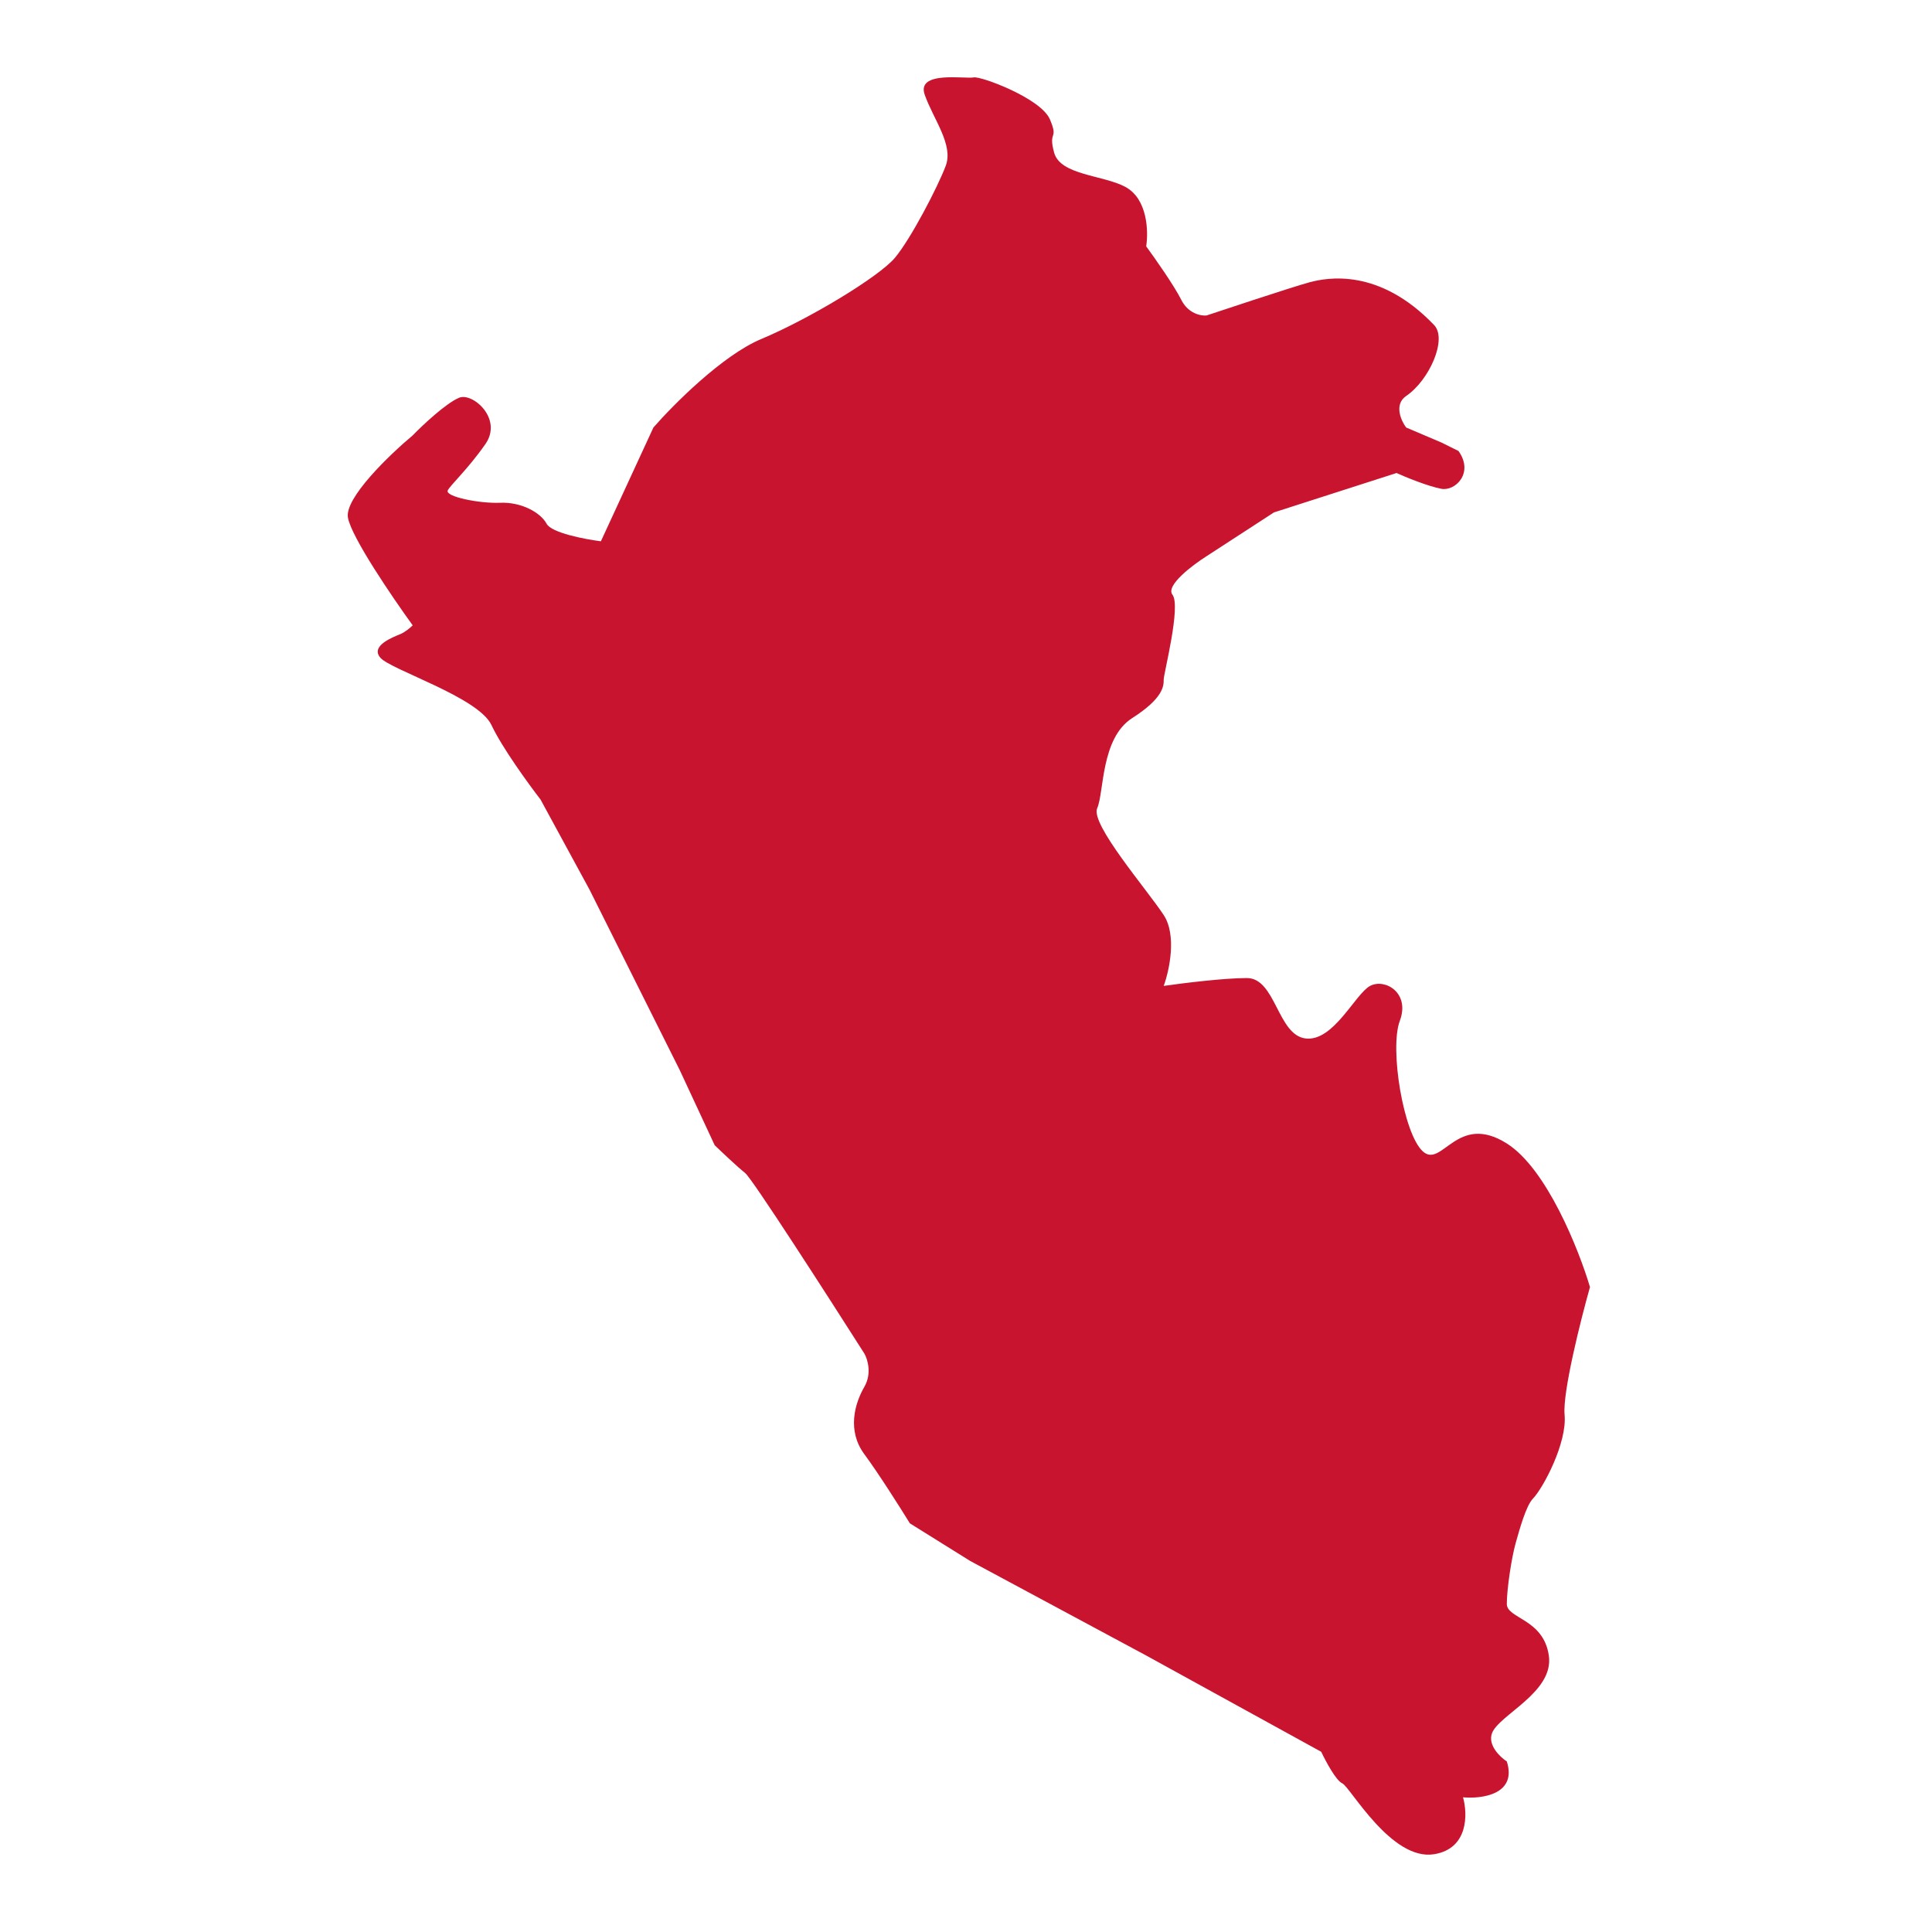 <svg width="64" height="64" viewBox="0 0 64 64" fill="none" xmlns="http://www.w3.org/2000/svg">
<path d="M15.208 13.176C15.649 12.99 16.67 13.867 16.078 14.713C15.486 15.559 14.901 16.087 14.831 16.249C14.744 16.452 15.875 16.684 16.571 16.655C17.267 16.626 17.905 16.974 18.108 17.351C18.27 17.653 19.374 17.863 19.905 17.931L21.645 14.162C22.302 13.408 23.936 11.767 25.212 11.233C26.806 10.566 29.119 9.169 29.648 8.537C30.176 7.904 31.068 6.188 31.329 5.492C31.59 4.796 30.923 3.955 30.634 3.144C30.343 2.332 31.967 2.622 32.257 2.564C32.489 2.517 34.483 3.254 34.78 3.955C35.076 4.656 34.715 4.298 34.918 5.052C35.121 5.806 36.531 5.794 37.273 6.188C38.016 6.582 38.047 7.667 37.969 8.16C38.259 8.556 38.897 9.464 39.129 9.928C39.361 10.392 39.786 10.47 39.97 10.45C39.97 10.45 42.84 9.493 43.391 9.348C43.942 9.204 45.675 8.85 47.508 10.769C47.948 11.229 47.357 12.588 46.581 13.118C46.16 13.405 46.426 13.959 46.581 14.162L47.74 14.655L48.314 14.939C48.836 15.669 48.204 16.284 47.74 16.191C47.276 16.099 46.561 15.805 46.262 15.669L42.202 16.974L39.97 18.424C39.496 18.724 38.607 19.398 38.839 19.7C39.129 20.077 38.549 22.309 38.549 22.512C38.549 22.715 38.549 23.121 37.505 23.788C36.462 24.455 36.577 26.253 36.346 26.774C36.114 27.296 37.998 29.471 38.549 30.312C38.99 30.984 38.733 32.158 38.549 32.66C39.148 32.573 40.538 32.399 41.304 32.399C42.26 32.399 42.318 34.284 43.246 34.4C44.174 34.516 44.893 32.921 45.386 32.66C45.878 32.399 46.719 32.887 46.371 33.815C46.023 34.743 46.494 37.56 47.132 38.14C47.769 38.72 48.262 36.836 49.915 37.879C51.237 38.715 52.302 41.397 52.67 42.635C52.36 43.736 51.759 46.126 51.829 46.868C51.916 47.796 51.12 49.293 50.779 49.646C50.557 49.875 50.344 50.632 50.205 51.13C50.071 51.611 49.915 52.638 49.915 53.131C49.915 53.624 51.127 53.618 51.307 54.841C51.487 56.064 49.639 56.808 49.422 57.422C49.283 57.816 49.693 58.205 49.915 58.35C50.263 59.44 49.093 59.596 48.465 59.538C48.62 60.089 48.645 61.238 47.508 61.423C46.088 61.655 44.725 59.191 44.464 59.075C44.255 58.982 43.913 58.34 43.768 58.031L37.969 54.841L32.141 51.71L30.141 50.463C29.831 49.961 29.097 48.799 28.633 48.173C28.053 47.39 28.314 46.491 28.633 45.94C28.888 45.499 28.739 45.022 28.633 44.838C27.415 42.925 24.922 39.051 24.69 38.865C24.458 38.68 23.916 38.169 23.675 37.937L22.515 35.444L19.529 29.471L17.905 26.484C17.509 25.972 16.629 24.762 16.281 24.02C15.846 23.092 12.947 22.193 12.599 21.787C12.251 21.381 13.063 21.091 13.266 21.004C13.428 20.935 13.604 20.782 13.671 20.715C13.005 19.796 11.642 17.798 11.526 17.148C11.41 16.499 12.908 15.06 13.671 14.423C14 14.084 14.768 13.361 15.208 13.176Z" fill="#C91430"/>
</svg>
